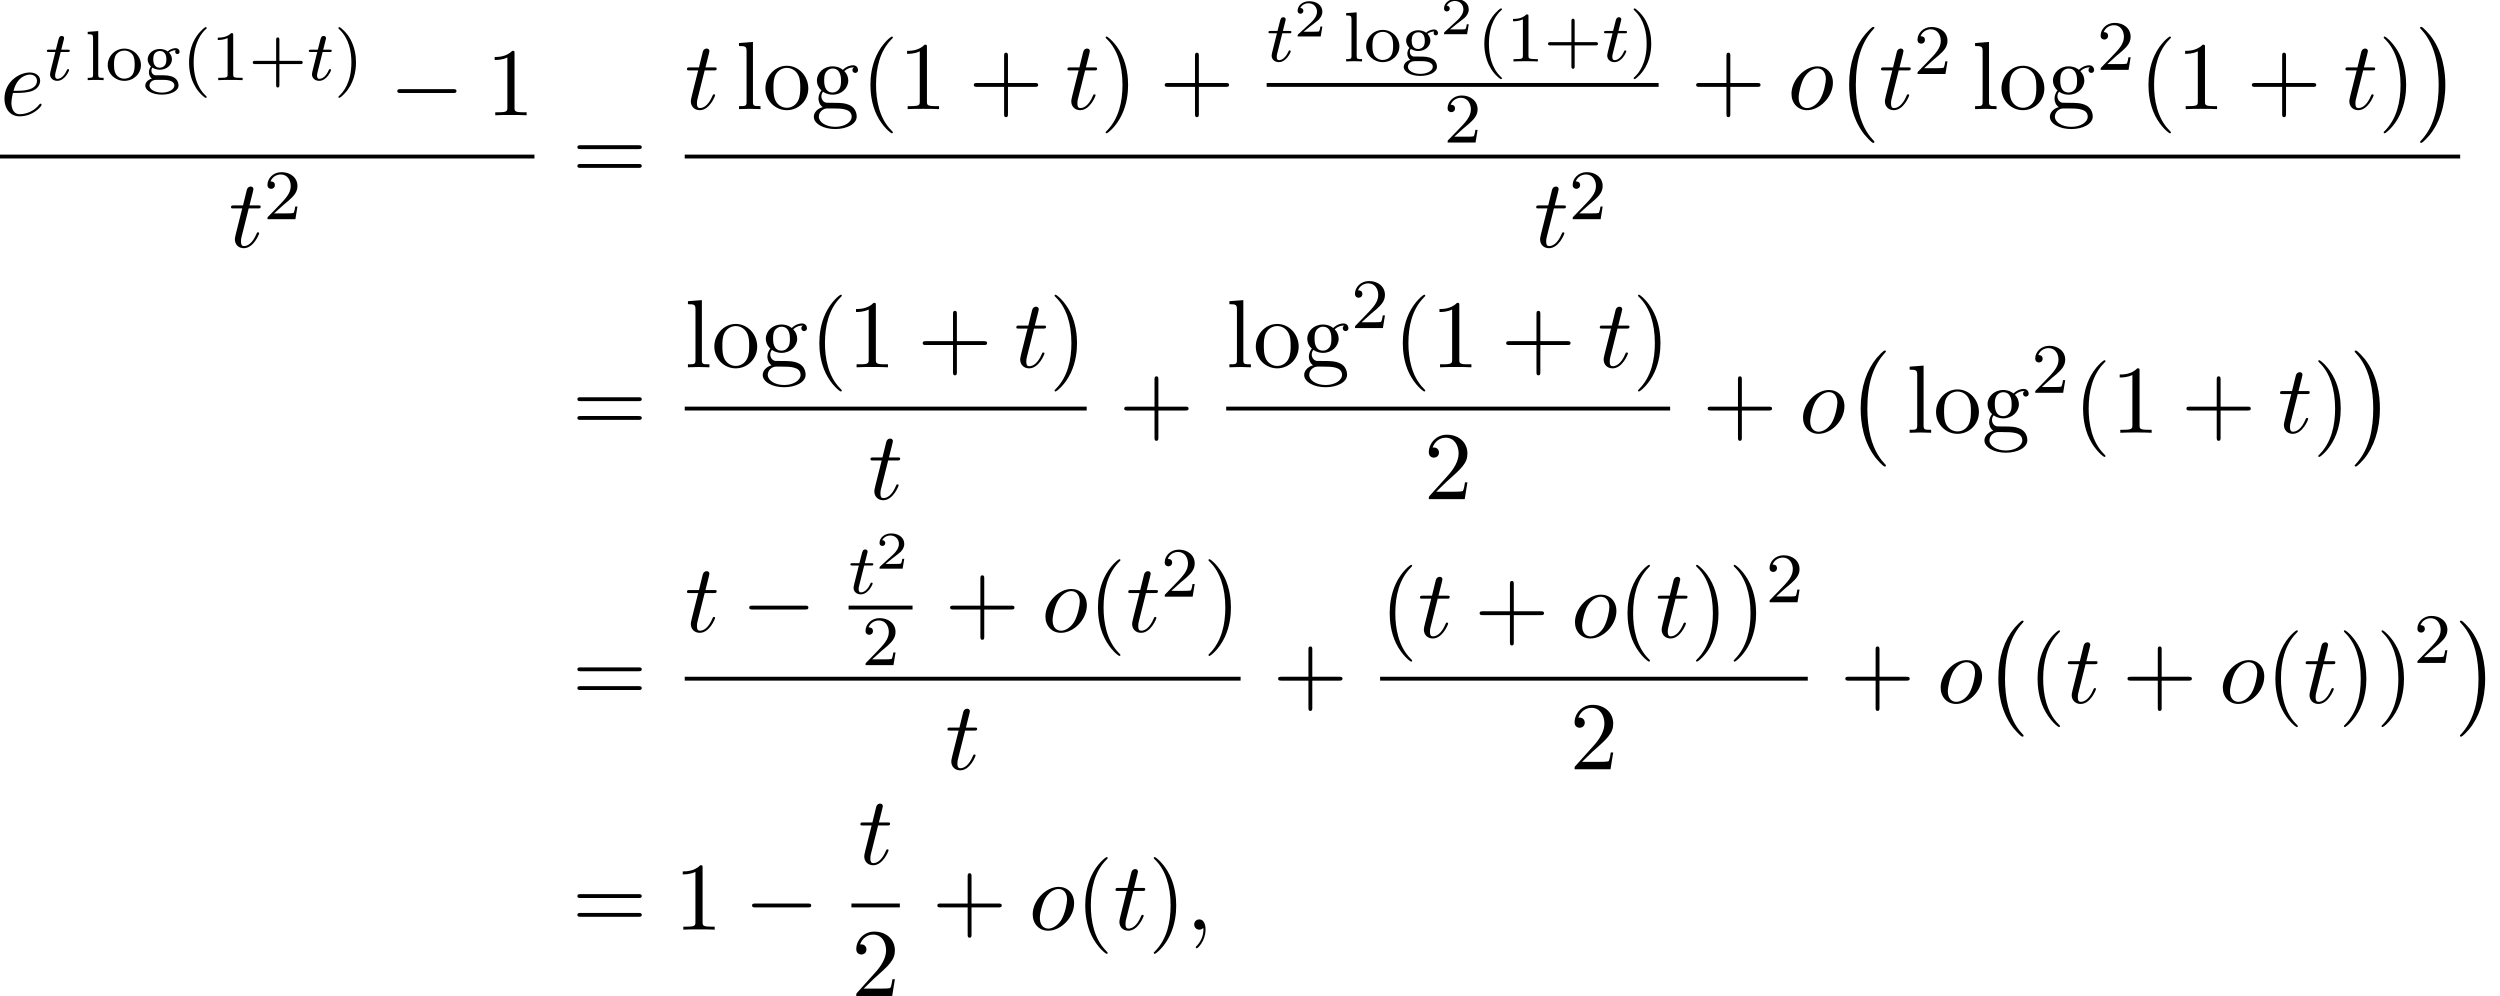 <?xml version='1.0' encoding='UTF-8'?>
<!-- This file was generated by dvisvgm 2.13.3 -->
<svg version='1.1' xmlns='http://www.w3.org/2000/svg' xmlns:xlink='http://www.w3.org/1999/xlink' width='281.77pt' height='112.263pt' viewBox='92.838 80.697 281.77 112.263'>
<defs>
<path id='g0-0' d='M4.505 12.535C4.505 12.491 4.484 12.469 4.462 12.436C3.96 11.902 3.218 11.018 2.76 9.24C2.509 8.247 2.411 7.124 2.411 6.109C2.411 3.24 3.098 1.233 4.407-.185C4.505-.284 4.505-.305 4.505-.327C4.505-.436 4.418-.436 4.375-.436C4.211-.436 3.622 .218 3.48 .382C2.367 1.702 1.658 3.665 1.658 6.098C1.658 7.647 1.931 9.84 3.36 11.684C3.469 11.815 4.178 12.644 4.375 12.644C4.418 12.644 4.505 12.644 4.505 12.535Z'/>
<path id='g0-1' d='M3.327 6.109C3.327 4.56 3.055 2.367 1.625 .524C1.516 .393 .807-.436 .611-.436C.556-.436 .48-.415 .48-.327C.48-.284 .502-.251 .545-.218C1.069 .349 1.778 1.233 2.225 2.967C2.476 3.96 2.575 5.084 2.575 6.098C2.575 7.2 2.476 8.313 2.193 9.382C1.778 10.909 1.135 11.782 .578 12.393C.48 12.491 .48 12.513 .48 12.535C.48 12.622 .556 12.644 .611 12.644C.775 12.644 1.375 11.978 1.505 11.825C2.618 10.505 3.327 8.542 3.327 6.109Z'/>
<path id='g4-50' d='M3.216-1.118H2.995C2.983-1.034 2.923-.64 2.833-.574C2.792-.538 2.307-.538 2.224-.538H1.106L1.871-1.16C2.074-1.321 2.606-1.704 2.792-1.883C2.971-2.062 3.216-2.367 3.216-2.792C3.216-3.539 2.54-3.975 1.739-3.975C.968-3.975 .43-3.467 .43-2.905C.43-2.6 .687-2.564 .753-2.564C.903-2.564 1.076-2.672 1.076-2.887C1.076-3.019 .998-3.21 .735-3.21C.873-3.515 1.237-3.742 1.65-3.742C2.277-3.742 2.612-3.276 2.612-2.792C2.612-2.367 2.331-1.931 1.913-1.548L.496-.251C.436-.191 .43-.185 .43 0H3.031L3.216-1.118Z'/>
<path id='g2-116' d='M1.761-3.172H2.542C2.694-3.172 2.79-3.172 2.79-3.324C2.79-3.435 2.686-3.435 2.55-3.435H1.825L2.112-4.567C2.144-4.686 2.144-4.726 2.144-4.734C2.144-4.902 2.016-4.981 1.881-4.981C1.61-4.981 1.554-4.766 1.467-4.407L1.219-3.435H.454C.303-3.435 .199-3.435 .199-3.284C.199-3.172 .303-3.172 .438-3.172H1.156L.677-1.259C.63-1.06 .558-.781 .558-.669C.558-.191 .948 .08 1.371 .08C2.224 .08 2.71-1.044 2.71-1.14C2.71-1.227 2.638-1.243 2.59-1.243C2.503-1.243 2.495-1.211 2.439-1.092C2.279-.709 1.881-.143 1.395-.143C1.227-.143 1.132-.255 1.132-.518C1.132-.669 1.156-.757 1.18-.861L1.761-3.172Z'/>
<path id='g3-59' d='M2.215-.011C2.215-.731 1.942-1.156 1.516-1.156C1.156-1.156 .938-.884 .938-.578C.938-.284 1.156 0 1.516 0C1.647 0 1.789-.044 1.898-.142C1.931-.164 1.942-.175 1.953-.175S1.975-.164 1.975-.011C1.975 .796 1.593 1.451 1.233 1.811C1.113 1.931 1.113 1.953 1.113 1.985C1.113 2.062 1.167 2.105 1.222 2.105C1.342 2.105 2.215 1.265 2.215-.011Z'/>
<path id='g3-101' d='M2.04-2.52C2.356-2.52 3.164-2.542 3.709-2.771C4.473-3.098 4.527-3.742 4.527-3.895C4.527-4.375 4.113-4.822 3.36-4.822C2.149-4.822 .502-3.764 .502-1.855C.502-.742 1.145 .12 2.215 .12C3.775 .12 4.691-1.036 4.691-1.167C4.691-1.233 4.625-1.309 4.56-1.309C4.505-1.309 4.484-1.287 4.418-1.2C3.556-.12 2.367-.12 2.236-.12C1.385-.12 1.287-1.036 1.287-1.385C1.287-1.516 1.298-1.855 1.462-2.52H2.04ZM1.527-2.76C1.953-4.418 3.076-4.582 3.36-4.582C3.873-4.582 4.167-4.265 4.167-3.895C4.167-2.76 2.422-2.76 1.975-2.76H1.527Z'/>
<path id='g3-111' d='M5.116-2.978C5.116-4.113 4.353-4.822 3.371-4.822C1.909-4.822 .447-3.273 .447-1.724C.447-.644 1.178 .12 2.193 .12C3.644 .12 5.116-1.385 5.116-2.978ZM2.204-.12C1.735-.12 1.255-.458 1.255-1.309C1.255-1.844 1.538-3.022 1.887-3.578C2.433-4.418 3.055-4.582 3.36-4.582C3.993-4.582 4.32-4.058 4.32-3.404C4.32-2.978 4.102-1.833 3.687-1.124C3.305-.491 2.705-.12 2.204-.12Z'/>
<path id='g3-116' d='M2.247-4.364H3.273C3.491-4.364 3.6-4.364 3.6-4.582C3.6-4.702 3.491-4.702 3.295-4.702H2.335C2.727-6.251 2.782-6.469 2.782-6.535C2.782-6.72 2.651-6.829 2.465-6.829C2.433-6.829 2.127-6.818 2.029-6.436L1.604-4.702H.578C.36-4.702 .251-4.702 .251-4.495C.251-4.364 .338-4.364 .556-4.364H1.516C.731-1.265 .687-1.08 .687-.884C.687-.295 1.102 .12 1.691 .12C2.804 .12 3.425-1.473 3.425-1.56C3.425-1.669 3.338-1.669 3.295-1.669C3.196-1.669 3.185-1.636 3.131-1.516C2.662-.382 2.084-.12 1.713-.12C1.484-.12 1.375-.262 1.375-.622C1.375-.884 1.396-.96 1.44-1.145L2.247-4.364Z'/>
<path id='g1-0' d='M7.189-2.509C7.375-2.509 7.571-2.509 7.571-2.727S7.375-2.945 7.189-2.945H1.287C1.102-2.945 .905-2.945 .905-2.727S1.102-2.509 1.287-2.509H7.189Z'/>
<path id='g6-40' d='M3.611 2.618C3.611 2.585 3.611 2.564 3.425 2.378C2.062 1.004 1.713-1.058 1.713-2.727C1.713-4.625 2.127-6.524 3.469-7.887C3.611-8.018 3.611-8.04 3.611-8.073C3.611-8.149 3.567-8.182 3.502-8.182C3.393-8.182 2.411-7.44 1.767-6.055C1.211-4.855 1.08-3.644 1.08-2.727C1.08-1.876 1.2-.556 1.8 .676C2.455 2.018 3.393 2.727 3.502 2.727C3.567 2.727 3.611 2.695 3.611 2.618Z'/>
<path id='g6-41' d='M3.153-2.727C3.153-3.578 3.033-4.898 2.433-6.131C1.778-7.473 .84-8.182 .731-8.182C.665-8.182 .622-8.138 .622-8.073C.622-8.04 .622-8.018 .829-7.822C1.898-6.742 2.52-5.007 2.52-2.727C2.52-.862 2.116 1.058 .764 2.433C.622 2.564 .622 2.585 .622 2.618C.622 2.684 .665 2.727 .731 2.727C.84 2.727 1.822 1.985 2.465 .6C3.022-.6 3.153-1.811 3.153-2.727Z'/>
<path id='g6-43' d='M4.462-2.509H7.505C7.658-2.509 7.865-2.509 7.865-2.727S7.658-2.945 7.505-2.945H4.462V-6C4.462-6.153 4.462-6.36 4.244-6.36S4.025-6.153 4.025-6V-2.945H.971C.818-2.945 .611-2.945 .611-2.727S.818-2.509 .971-2.509H4.025V.545C4.025 .698 4.025 .905 4.244 .905S4.462 .698 4.462 .545V-2.509Z'/>
<path id='g6-49' d='M3.207-6.982C3.207-7.244 3.207-7.265 2.956-7.265C2.28-6.567 1.32-6.567 .971-6.567V-6.229C1.189-6.229 1.833-6.229 2.4-6.513V-.862C2.4-.469 2.367-.338 1.385-.338H1.036V0C1.418-.033 2.367-.033 2.804-.033S4.189-.033 4.571 0V-.338H4.222C3.24-.338 3.207-.458 3.207-.862V-6.982Z'/>
<path id='g6-50' d='M1.385-.84L2.542-1.964C4.244-3.469 4.898-4.058 4.898-5.149C4.898-6.393 3.916-7.265 2.585-7.265C1.353-7.265 .545-6.262 .545-5.291C.545-4.68 1.091-4.68 1.124-4.68C1.309-4.68 1.691-4.811 1.691-5.258C1.691-5.542 1.495-5.825 1.113-5.825C1.025-5.825 1.004-5.825 .971-5.815C1.222-6.524 1.811-6.927 2.444-6.927C3.436-6.927 3.905-6.044 3.905-5.149C3.905-4.276 3.36-3.415 2.76-2.738L.665-.404C.545-.284 .545-.262 .545 0H4.593L4.898-1.898H4.625C4.571-1.571 4.495-1.091 4.385-.927C4.309-.84 3.589-.84 3.349-.84H1.385Z'/>
<path id='g6-61' d='M7.495-3.567C7.658-3.567 7.865-3.567 7.865-3.785S7.658-4.004 7.505-4.004H.971C.818-4.004 .611-4.004 .611-3.785S.818-3.567 .982-3.567H7.495ZM7.505-1.451C7.658-1.451 7.865-1.451 7.865-1.669S7.658-1.887 7.495-1.887H.982C.818-1.887 .611-1.887 .611-1.669S.818-1.451 .971-1.451H7.505Z'/>
<path id='g6-103' d='M2.422-1.876C1.473-1.876 1.473-2.967 1.473-3.218C1.473-3.513 1.484-3.862 1.647-4.135C1.735-4.265 1.985-4.571 2.422-4.571C3.371-4.571 3.371-3.48 3.371-3.229C3.371-2.935 3.36-2.585 3.196-2.313C3.109-2.182 2.858-1.876 2.422-1.876ZM1.156-1.451C1.156-1.495 1.156-1.745 1.342-1.964C1.767-1.658 2.215-1.625 2.422-1.625C3.436-1.625 4.189-2.378 4.189-3.218C4.189-3.622 4.015-4.025 3.742-4.276C4.135-4.647 4.527-4.702 4.724-4.702C4.745-4.702 4.8-4.702 4.833-4.691C4.713-4.647 4.658-4.527 4.658-4.396C4.658-4.211 4.8-4.08 4.975-4.08C5.084-4.08 5.291-4.156 5.291-4.407C5.291-4.593 5.16-4.942 4.735-4.942C4.516-4.942 4.036-4.876 3.578-4.429C3.12-4.789 2.662-4.822 2.422-4.822C1.407-4.822 .655-4.069 .655-3.229C.655-2.749 .895-2.335 1.167-2.105C1.025-1.942 .829-1.582 .829-1.2C.829-.862 .971-.447 1.309-.229C.655-.044 .305 .425 .305 .862C.305 1.647 1.385 2.247 2.716 2.247C4.004 2.247 5.138 1.691 5.138 .84C5.138 .458 4.985-.098 4.429-.404C3.851-.709 3.218-.709 2.553-.709C2.28-.709 1.811-.709 1.735-.72C1.385-.764 1.156-1.102 1.156-1.451ZM2.727 1.996C1.625 1.996 .873 1.44 .873 .862C.873 .36 1.287-.044 1.767-.076H2.411C3.349-.076 4.571-.076 4.571 .862C4.571 1.451 3.796 1.996 2.727 1.996Z'/>
<path id='g6-108' d='M1.931-7.571L.36-7.451V-7.113C1.124-7.113 1.211-7.036 1.211-6.502V-.829C1.211-.338 1.091-.338 .36-.338V0C.72-.011 1.298-.033 1.571-.033S2.378-.011 2.782 0V-.338C2.051-.338 1.931-.338 1.931-.829V-7.571Z'/>
<path id='g6-111' d='M5.138-2.335C5.138-3.731 4.047-4.887 2.727-4.887C1.364-4.887 .305-3.698 .305-2.335C.305-.927 1.44 .12 2.716 .12C4.036 .12 5.138-.949 5.138-2.335ZM2.727-.153C2.258-.153 1.778-.382 1.484-.884C1.211-1.364 1.211-2.029 1.211-2.422C1.211-2.847 1.211-3.436 1.473-3.916C1.767-4.418 2.28-4.647 2.716-4.647C3.196-4.647 3.665-4.407 3.949-3.938S4.233-2.836 4.233-2.422C4.233-2.029 4.233-1.44 3.993-.96C3.753-.469 3.273-.153 2.727-.153Z'/>
<path id='g5-40' d='M2.654 1.993C2.718 1.993 2.813 1.993 2.813 1.897C2.813 1.865 2.805 1.857 2.702 1.753C1.61 .725 1.339-.757 1.339-1.993C1.339-4.288 2.287-5.364 2.694-5.731C2.805-5.834 2.813-5.842 2.813-5.882S2.782-5.978 2.702-5.978C2.574-5.978 2.176-5.571 2.112-5.499C1.044-4.384 .821-2.949 .821-1.993C.821-.207 1.57 1.227 2.654 1.993Z'/>
<path id='g5-41' d='M2.463-1.993C2.463-2.75 2.335-3.658 1.841-4.599C1.451-5.332 .725-5.978 .582-5.978C.502-5.978 .478-5.922 .478-5.882C.478-5.85 .478-5.834 .574-5.738C1.69-4.678 1.945-3.22 1.945-1.993C1.945 .295 .996 1.379 .59 1.745C.486 1.849 .478 1.857 .478 1.897S.502 1.993 .582 1.993C.709 1.993 1.108 1.586 1.172 1.514C2.24 .399 2.463-1.036 2.463-1.993Z'/>
<path id='g5-43' d='M3.475-1.809H5.818C5.93-1.809 6.105-1.809 6.105-1.993S5.93-2.176 5.818-2.176H3.475V-4.527C3.475-4.639 3.475-4.814 3.292-4.814S3.108-4.639 3.108-4.527V-2.176H.757C.646-2.176 .47-2.176 .47-1.993S.646-1.809 .757-1.809H3.108V.542C3.108 .654 3.108 .829 3.292 .829S3.475 .654 3.475 .542V-1.809Z'/>
<path id='g5-49' d='M2.503-5.077C2.503-5.292 2.487-5.3 2.271-5.3C1.945-4.981 1.522-4.79 .765-4.79V-4.527C.98-4.527 1.411-4.527 1.873-4.742V-.654C1.873-.359 1.849-.263 1.092-.263H.813V0C1.14-.024 1.825-.024 2.184-.024S3.236-.024 3.563 0V-.263H3.284C2.527-.263 2.503-.359 2.503-.654V-5.077Z'/>
<path id='g5-50' d='M2.248-1.626C2.375-1.745 2.71-2.008 2.837-2.12C3.332-2.574 3.802-3.013 3.802-3.738C3.802-4.686 3.005-5.3 2.008-5.3C1.052-5.3 .422-4.575 .422-3.866C.422-3.475 .733-3.419 .845-3.419C1.012-3.419 1.259-3.539 1.259-3.842C1.259-4.256 .861-4.256 .765-4.256C.996-4.838 1.53-5.037 1.921-5.037C2.662-5.037 3.045-4.407 3.045-3.738C3.045-2.909 2.463-2.303 1.522-1.339L.518-.303C.422-.215 .422-.199 .422 0H3.571L3.802-1.427H3.555C3.531-1.267 3.467-.869 3.371-.717C3.324-.654 2.718-.654 2.59-.654H1.172L2.248-1.626Z'/>
<path id='g5-103' d='M1.379-.55C1.132-.574 .933-.789 .933-1.076C.933-1.267 .98-1.339 1.036-1.411C1.371-1.211 1.682-1.172 1.873-1.172C2.662-1.172 3.244-1.722 3.244-2.343C3.244-2.646 3.108-2.901 2.917-3.108C3.029-3.204 3.292-3.371 3.682-3.379C3.65-3.355 3.61-3.316 3.61-3.188C3.61-3.045 3.714-2.941 3.858-2.941C3.969-2.941 4.105-3.013 4.105-3.196C4.105-3.332 4.001-3.602 3.65-3.602C3.515-3.602 3.132-3.571 2.766-3.236C2.566-3.379 2.256-3.515 1.881-3.515C1.092-3.515 .51-2.965 .51-2.343C.51-1.969 .717-1.69 .885-1.53C.709-1.331 .646-1.076 .646-.885C.646-.558 .805-.311 .98-.175C.566-.064 .239 .247 .239 .614C.239 1.188 1.06 1.634 2.112 1.634C3.108 1.634 3.985 1.227 3.985 .598C3.985 .167 3.73-.167 3.467-.303C2.997-.55 2.606-.55 1.825-.55H1.379ZM1.881-1.403C1.14-1.403 1.14-2.168 1.14-2.343C1.14-2.638 1.18-2.845 1.299-3.005C1.435-3.188 1.658-3.284 1.873-3.284C2.614-3.284 2.614-2.519 2.614-2.343C2.614-2.048 2.574-1.841 2.455-1.682C2.279-1.459 2.024-1.403 1.881-1.403ZM2.256-.032C2.471-.032 3.515-.032 3.515 .606C3.515 1.036 2.901 1.403 2.112 1.403C1.315 1.403 .709 1.036 .709 .606C.709 .438 .837-.032 1.49-.032H2.256Z'/>
<path id='g5-108' d='M1.522-5.531L.335-5.444V-5.181C.877-5.181 .94-5.125 .94-4.734V-.622C.94-.263 .845-.263 .335-.263V0C.646-.024 1.092-.024 1.227-.024C1.387-.024 1.817-.024 2.128 0V-.263C1.618-.263 1.522-.263 1.522-.622V-5.531Z'/>
<path id='g5-111' d='M3.985-1.698C3.985-2.694 3.164-3.555 2.112-3.555S.239-2.694 .239-1.698S1.092 .08 2.112 .08C3.14 .08 3.985-.701 3.985-1.698ZM2.112-.167C1.682-.167 1.347-.375 1.172-.654C.972-.98 .948-1.371 .948-1.769C.948-2.072 .948-2.55 1.196-2.893C1.403-3.172 1.737-3.332 2.112-3.332C2.527-3.332 2.869-3.132 3.053-2.853C3.268-2.519 3.276-2.088 3.276-1.769C3.276-1.403 3.26-.964 3.037-.63C2.821-.311 2.463-.167 2.112-.167Z'/>
</defs>
<g id='page1'>
<use x='92.838' y='93.688' xlink:href='#g3-101'/>
<use x='97.918' y='89.73' xlink:href='#g2-116'/>
<use x='102.387' y='89.73' xlink:href='#g5-108'/>
<use x='104.74' y='89.73' xlink:href='#g5-111'/>
<use x='108.974' y='89.73' xlink:href='#g5-103'/>
<use x='113.326' y='89.73' xlink:href='#g5-40'/>
<use x='116.619' y='89.73' xlink:href='#g5-49'/>
<use x='120.853' y='89.73' xlink:href='#g5-43'/>
<use x='127.44' y='89.73' xlink:href='#g2-116'/>
<use x='130.498' y='89.73' xlink:href='#g5-41'/>
<use x='136.713' y='93.688' xlink:href='#g1-0'/>
<use x='147.622' y='93.688' xlink:href='#g6-49'/>
<rect x='92.838' y='98.123' height='.436' width='60.238'/>
<use x='118.622' y='108.552' xlink:href='#g3-116'/>
<use x='122.561' y='105.4' xlink:href='#g5-50'/>
<use x='157.303' y='101.069' xlink:href='#g6-61'/>
<use x='170.013' y='92.996' xlink:href='#g3-116'/>
<use x='175.771' y='92.996' xlink:href='#g6-108'/>
<use x='178.801' y='92.996' xlink:href='#g6-111'/>
<use x='184.256' y='92.996' xlink:href='#g6-103'/>
<use x='189.862' y='92.996' xlink:href='#g6-40'/>
<use x='194.104' y='92.996' xlink:href='#g6-49'/>
<use x='201.983' y='92.996' xlink:href='#g6-43'/>
<use x='212.892' y='92.996' xlink:href='#g3-116'/>
<use x='216.831' y='92.996' xlink:href='#g6-41'/>
<use x='223.498' y='92.996' xlink:href='#g6-43'/>
<use x='235.603' y='87.621' xlink:href='#g2-116'/>
<use x='238.661' y='84.809' xlink:href='#g4-50'/>
<use x='244.223' y='87.621' xlink:href='#g5-108'/>
<use x='246.575' y='87.621' xlink:href='#g5-111'/>
<use x='250.81' y='87.621' xlink:href='#g5-103'/>
<use x='255.161' y='84.55' xlink:href='#g4-50'/>
<use x='259.312' y='87.621' xlink:href='#g5-40'/>
<use x='262.606' y='87.621' xlink:href='#g5-49'/>
<use x='266.84' y='87.621' xlink:href='#g5-43'/>
<use x='273.426' y='87.621' xlink:href='#g2-116'/>
<use x='276.484' y='87.621' xlink:href='#g5-41'/>
<rect x='235.603' y='90.05' height='.436' width='44.175'/>
<use x='255.573' y='96.758' xlink:href='#g5-50'/>
<use x='283.397' y='92.996' xlink:href='#g6-43'/>
<use x='294.306' y='92.996' xlink:href='#g3-111'/>
<use x='299.594' y='84.159' xlink:href='#g0-0'/>
<use x='304.594' y='92.996' xlink:href='#g3-116'/>
<use x='308.534' y='89.037' xlink:href='#g5-50'/>
<use x='315.084' y='92.996' xlink:href='#g6-108'/>
<use x='318.114' y='92.996' xlink:href='#g6-111'/>
<use x='323.569' y='92.996' xlink:href='#g6-103'/>
<use x='329.175' y='88.575' xlink:href='#g5-50'/>
<use x='333.907' y='92.996' xlink:href='#g6-40'/>
<use x='338.15' y='92.996' xlink:href='#g6-49'/>
<use x='346.029' y='92.996' xlink:href='#g6-43'/>
<use x='356.938' y='92.996' xlink:href='#g3-116'/>
<use x='360.877' y='92.996' xlink:href='#g6-41'/>
<use x='365.119' y='84.159' xlink:href='#g0-1'/>
<rect x='170.013' y='98.123' height='.436' width='200.106'/>
<use x='265.73' y='108.552' xlink:href='#g3-116'/>
<use x='269.67' y='105.4' xlink:href='#g5-50'/>
<use x='157.303' y='129.474' xlink:href='#g6-61'/>
<use x='170.013' y='122.094' xlink:href='#g6-108'/>
<use x='173.043' y='122.094' xlink:href='#g6-111'/>
<use x='178.498' y='122.094' xlink:href='#g6-103'/>
<use x='184.104' y='122.094' xlink:href='#g6-40'/>
<use x='188.347' y='122.094' xlink:href='#g6-49'/>
<use x='196.225' y='122.094' xlink:href='#g6-43'/>
<use x='207.134' y='122.094' xlink:href='#g3-116'/>
<use x='211.074' y='122.094' xlink:href='#g6-41'/>
<rect x='170.013' y='126.528' height='.436' width='45.303'/>
<use x='190.695' y='136.957' xlink:href='#g3-116'/>
<use x='218.936' y='129.474' xlink:href='#g6-43'/>
<use x='231.04' y='122.094' xlink:href='#g6-108'/>
<use x='234.071' y='122.094' xlink:href='#g6-111'/>
<use x='239.525' y='122.094' xlink:href='#g6-103'/>
<use x='245.131' y='117.673' xlink:href='#g5-50'/>
<use x='249.864' y='122.094' xlink:href='#g6-40'/>
<use x='254.106' y='122.094' xlink:href='#g6-49'/>
<use x='261.985' y='122.094' xlink:href='#g6-43'/>
<use x='272.894' y='122.094' xlink:href='#g3-116'/>
<use x='276.833' y='122.094' xlink:href='#g6-41'/>
<rect x='231.04' y='126.528' height='.436' width='50.035'/>
<use x='253.331' y='136.957' xlink:href='#g6-50'/>
<use x='284.696' y='129.474' xlink:href='#g6-43'/>
<use x='295.605' y='129.474' xlink:href='#g3-111'/>
<use x='300.892' y='120.638' xlink:href='#g0-0'/>
<use x='307.711' y='129.474' xlink:href='#g6-108'/>
<use x='310.741' y='129.474' xlink:href='#g6-111'/>
<use x='316.196' y='129.474' xlink:href='#g6-103'/>
<use x='321.802' y='124.97' xlink:href='#g5-50'/>
<use x='326.534' y='129.474' xlink:href='#g6-40'/>
<use x='330.776' y='129.474' xlink:href='#g6-49'/>
<use x='338.655' y='129.474' xlink:href='#g6-43'/>
<use x='349.564' y='129.474' xlink:href='#g3-116'/>
<use x='353.504' y='129.474' xlink:href='#g6-41'/>
<use x='357.746' y='120.638' xlink:href='#g0-1'/>
<use x='157.303' y='159.919' xlink:href='#g6-61'/>
<use x='170.013' y='151.902' xlink:href='#g3-116'/>
<use x='176.377' y='151.902' xlink:href='#g1-0'/>
<use x='188.481' y='147.607' xlink:href='#g2-116'/>
<use x='191.539' y='144.794' xlink:href='#g4-50'/>
<rect x='188.481' y='148.957' height='.436' width='7.209'/>
<use x='189.969' y='155.664' xlink:href='#g5-50'/>
<use x='199.31' y='151.902' xlink:href='#g6-43'/>
<use x='210.219' y='151.902' xlink:href='#g3-111'/>
<use x='215.507' y='151.902' xlink:href='#g6-40'/>
<use x='219.75' y='151.902' xlink:href='#g3-116'/>
<use x='223.689' y='147.944' xlink:href='#g5-50'/>
<use x='228.421' y='151.902' xlink:href='#g6-41'/>
<rect x='170.013' y='156.973' height='.436' width='62.651'/>
<use x='199.369' y='167.402' xlink:href='#g3-116'/>
<use x='236.283' y='159.919' xlink:href='#g6-43'/>
<use x='248.388' y='152.539' xlink:href='#g6-40'/>
<use x='252.63' y='152.539' xlink:href='#g3-116'/>
<use x='258.994' y='152.539' xlink:href='#g6-43'/>
<use x='269.903' y='152.539' xlink:href='#g3-111'/>
<use x='275.191' y='152.539' xlink:href='#g6-40'/>
<use x='279.433' y='152.539' xlink:href='#g3-116'/>
<use x='283.373' y='152.539' xlink:href='#g6-41'/>
<use x='287.615' y='152.539' xlink:href='#g6-41'/>
<use x='291.858' y='148.58' xlink:href='#g5-50'/>
<rect x='248.388' y='156.973' height='.436' width='48.202'/>
<use x='269.762' y='167.402' xlink:href='#g6-50'/>
<use x='300.21' y='159.919' xlink:href='#g6-43'/>
<use x='311.119' y='159.919' xlink:href='#g3-111'/>
<use x='316.407' y='151.082' xlink:href='#g0-0'/>
<use x='321.407' y='159.919' xlink:href='#g6-40'/>
<use x='325.649' y='159.919' xlink:href='#g3-116'/>
<use x='332.013' y='159.919' xlink:href='#g6-43'/>
<use x='342.922' y='159.919' xlink:href='#g3-111'/>
<use x='348.21' y='159.919' xlink:href='#g6-40'/>
<use x='352.452' y='159.919' xlink:href='#g3-116'/>
<use x='356.392' y='159.919' xlink:href='#g6-41'/>
<use x='360.634' y='159.919' xlink:href='#g6-41'/>
<use x='364.876' y='155.414' xlink:href='#g5-50'/>
<use x='369.609' y='151.082' xlink:href='#g0-1'/>
<use x='157.303' y='185.477' xlink:href='#g6-61'/>
<use x='168.818' y='185.477' xlink:href='#g6-49'/>
<use x='176.696' y='185.477' xlink:href='#g1-0'/>
<use x='189.559' y='178.097' xlink:href='#g3-116'/>
<rect x='188.801' y='182.531' height='.436' width='5.455'/>
<use x='188.801' y='192.96' xlink:href='#g6-50'/>
<use x='197.875' y='185.477' xlink:href='#g6-43'/>
<use x='208.784' y='185.477' xlink:href='#g3-111'/>
<use x='214.072' y='185.477' xlink:href='#g6-40'/>
<use x='218.315' y='185.477' xlink:href='#g3-116'/>
<use x='222.254' y='185.477' xlink:href='#g6-41'/>
<use x='226.497' y='185.477' xlink:href='#g3-59'/>
</g>
</svg><!--Rendered by QuickLaTeX.com-->